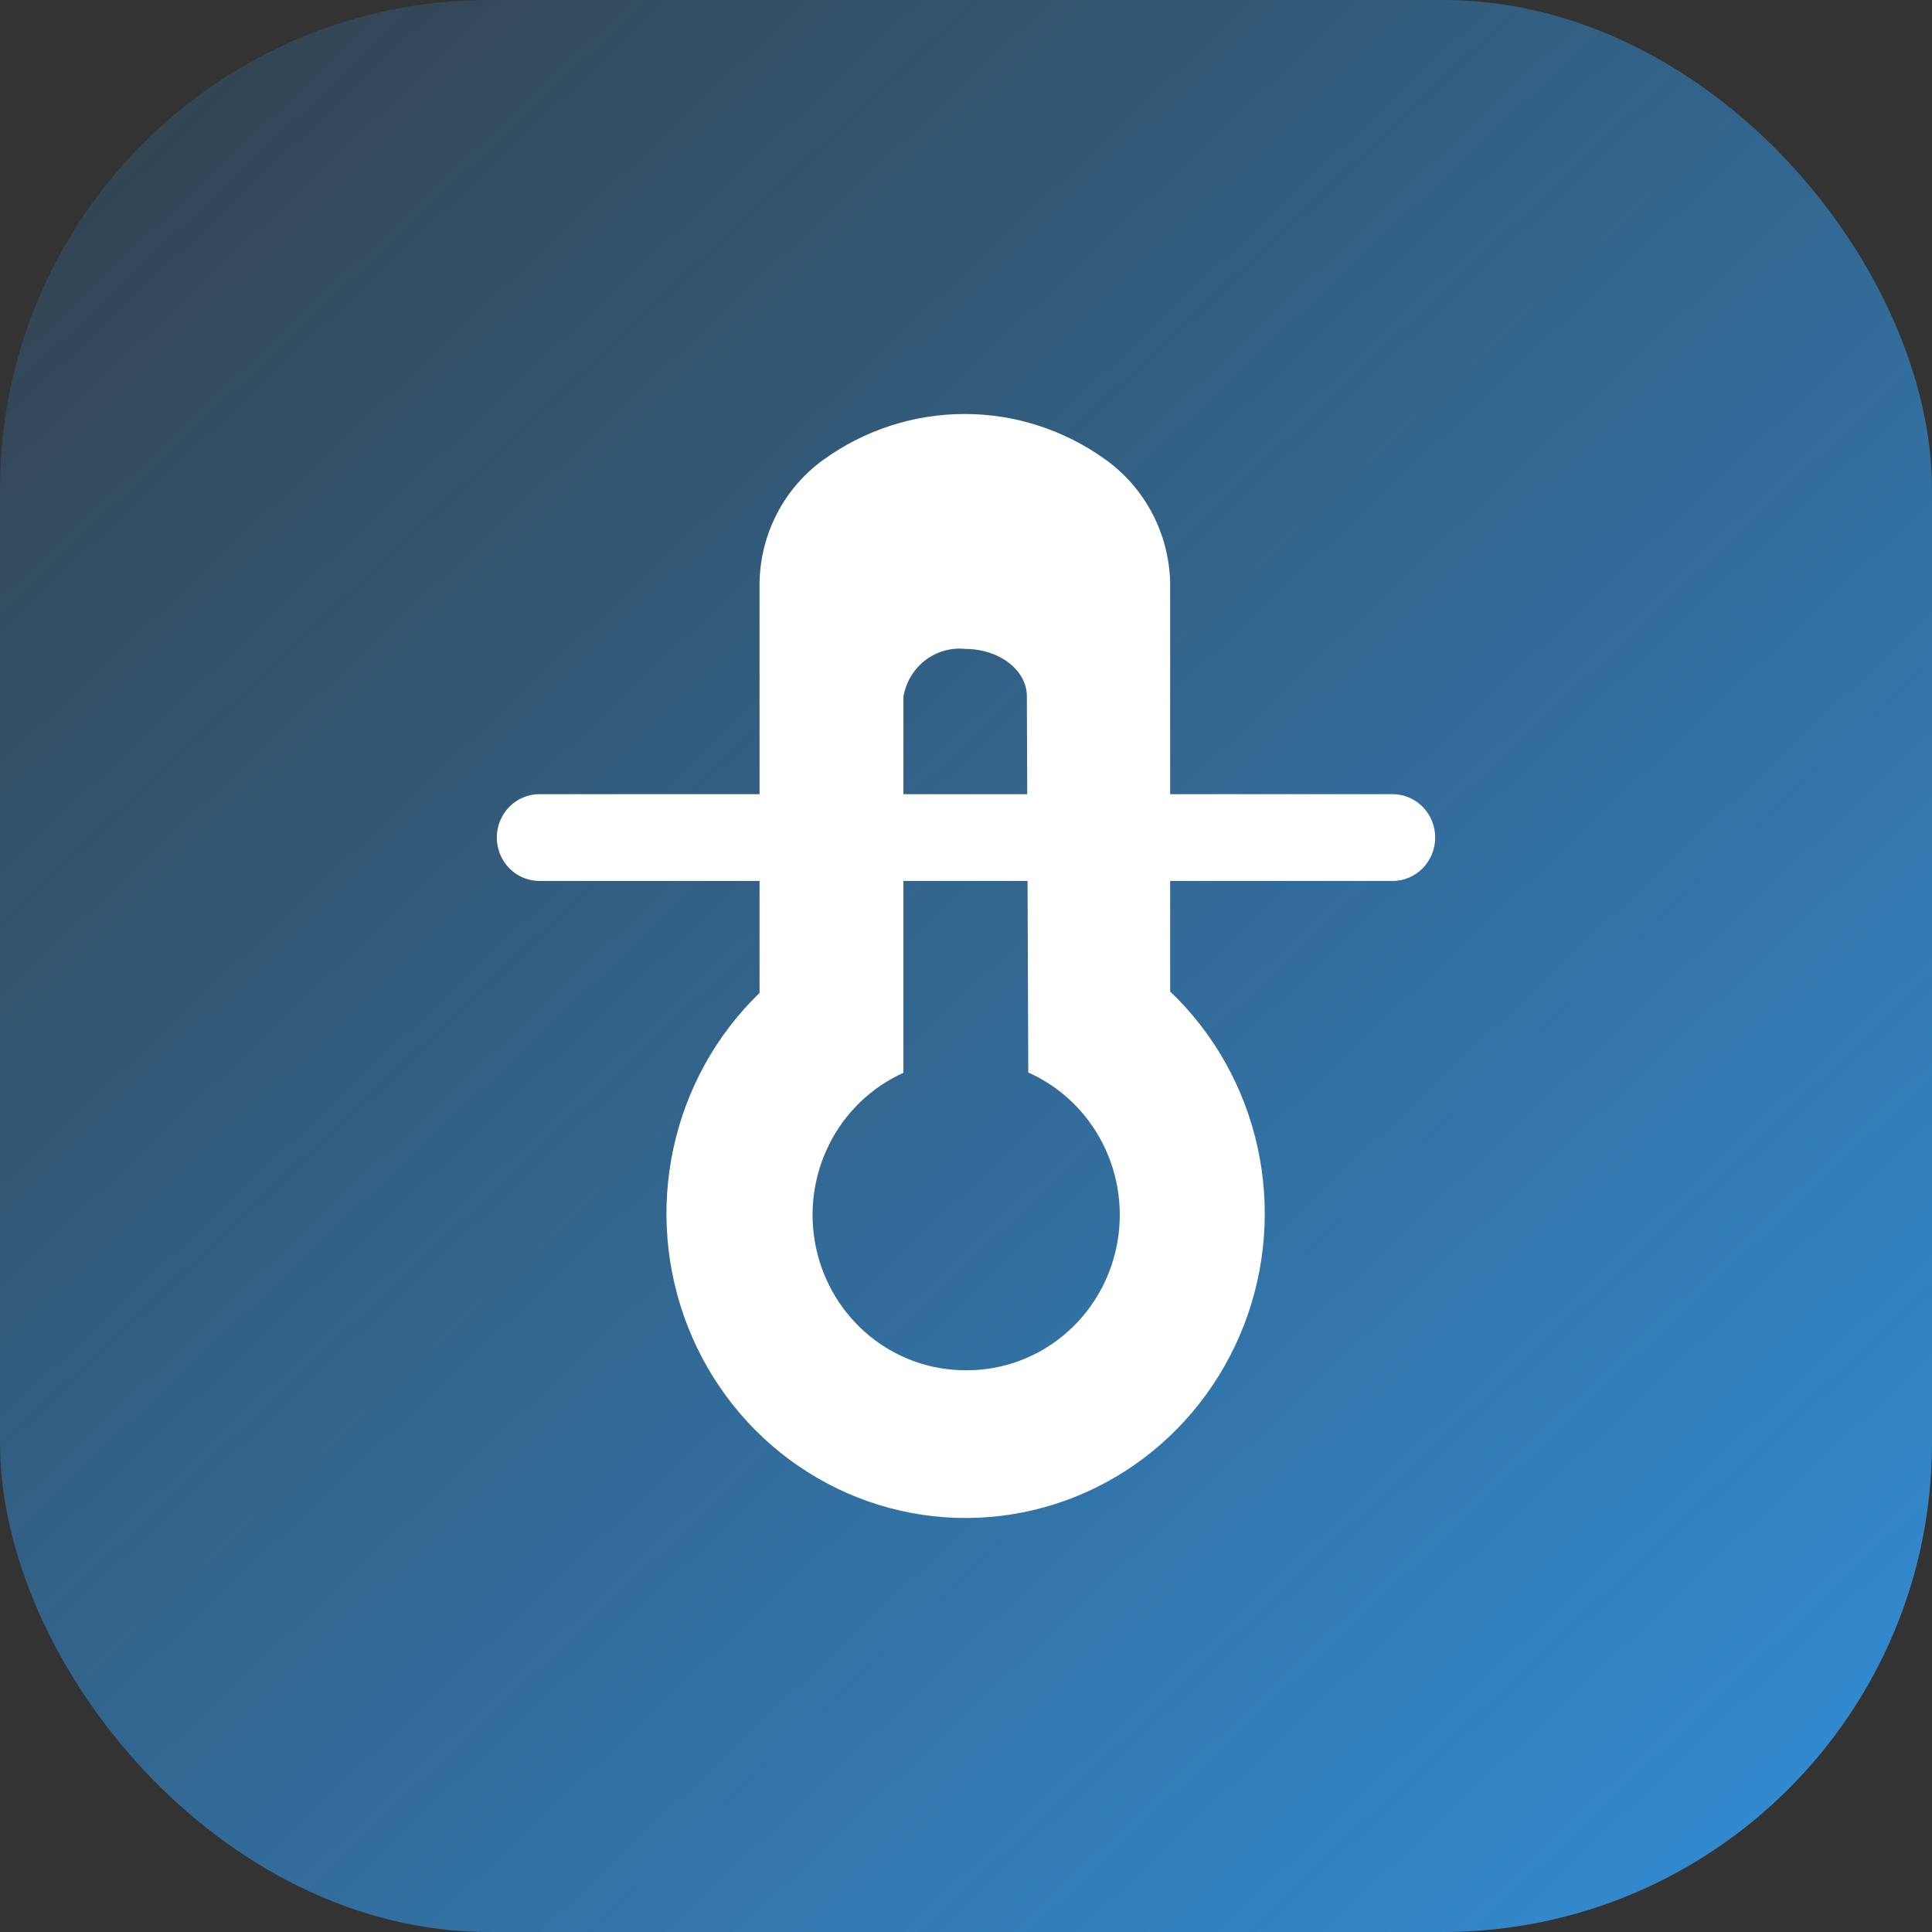 <?xml version="1.0" encoding="UTF-8"?> <svg xmlns="http://www.w3.org/2000/svg" width="104" height="104" viewBox="0 0 104 104" fill="none"><rect x="0" y="0" width="104" height="104" fill="#333333" stroke="none"/><rect width="104" height="104" rx="26.329" fill="url(#paint0_linear_3577_2419)"></rect><path d="M62.99 53.434V31.333C62.954 30.035 62.622 28.764 62.019 27.621C61.415 26.477 60.558 25.492 59.516 24.744C57.296 23.144 54.643 22.285 51.923 22.285C49.203 22.285 46.55 23.144 44.331 24.744C43.288 25.494 42.433 26.482 41.835 27.629C41.237 28.776 40.912 30.05 40.887 31.348V53.45C38.549 55.71 36.932 58.633 36.245 61.839C35.558 65.044 35.833 68.386 37.034 71.431C38.235 74.476 40.307 77.085 42.982 78.918C45.656 80.751 48.81 81.725 52.035 81.714C55.26 81.702 58.407 80.706 61.069 78.854C63.73 77.002 65.784 74.379 66.965 71.326C68.145 68.272 68.397 64.929 67.689 61.728C66.98 58.527 65.343 55.616 62.99 53.372V53.434ZM52 73.761C50.112 73.77 48.278 73.117 46.807 71.913C45.336 70.708 44.318 69.025 43.922 67.147C43.527 65.268 43.78 63.309 44.638 61.597C45.495 59.886 46.906 58.527 48.632 57.749V37.501C48.764 36.724 49.18 36.028 49.796 35.551C50.412 35.074 51.183 34.852 51.954 34.931C53.791 34.931 55.276 36.068 55.276 37.485L55.352 57.733C57.08 58.502 58.496 59.853 59.362 61.559C60.227 63.264 60.49 65.22 60.106 67.1C59.722 68.979 58.714 70.666 57.252 71.879C55.79 73.092 53.962 73.756 52.076 73.761H52Z" fill="white"></path><path d="M74.961 47.422H29.039C28.43 47.422 27.846 47.176 27.415 46.738C26.985 46.3 26.743 45.706 26.743 45.086C26.743 44.466 26.985 43.872 27.415 43.434C27.846 42.996 28.43 42.75 29.039 42.75H74.961C75.57 42.75 76.154 42.996 76.585 43.434C77.015 43.872 77.257 44.466 77.257 45.086C77.257 45.706 77.015 46.3 76.585 46.738C76.154 47.176 75.57 47.422 74.961 47.422Z" fill="white"></path><defs><linearGradient id="paint0_linear_3577_2419" x1="129" y1="132.5" x2="-14" y2="-18.5" gradientUnits="userSpaceOnUse"><stop stop-color="#32A3FD"></stop><stop offset="1" stop-color="#32A3FD" stop-opacity="0"></stop></linearGradient></defs></svg> 